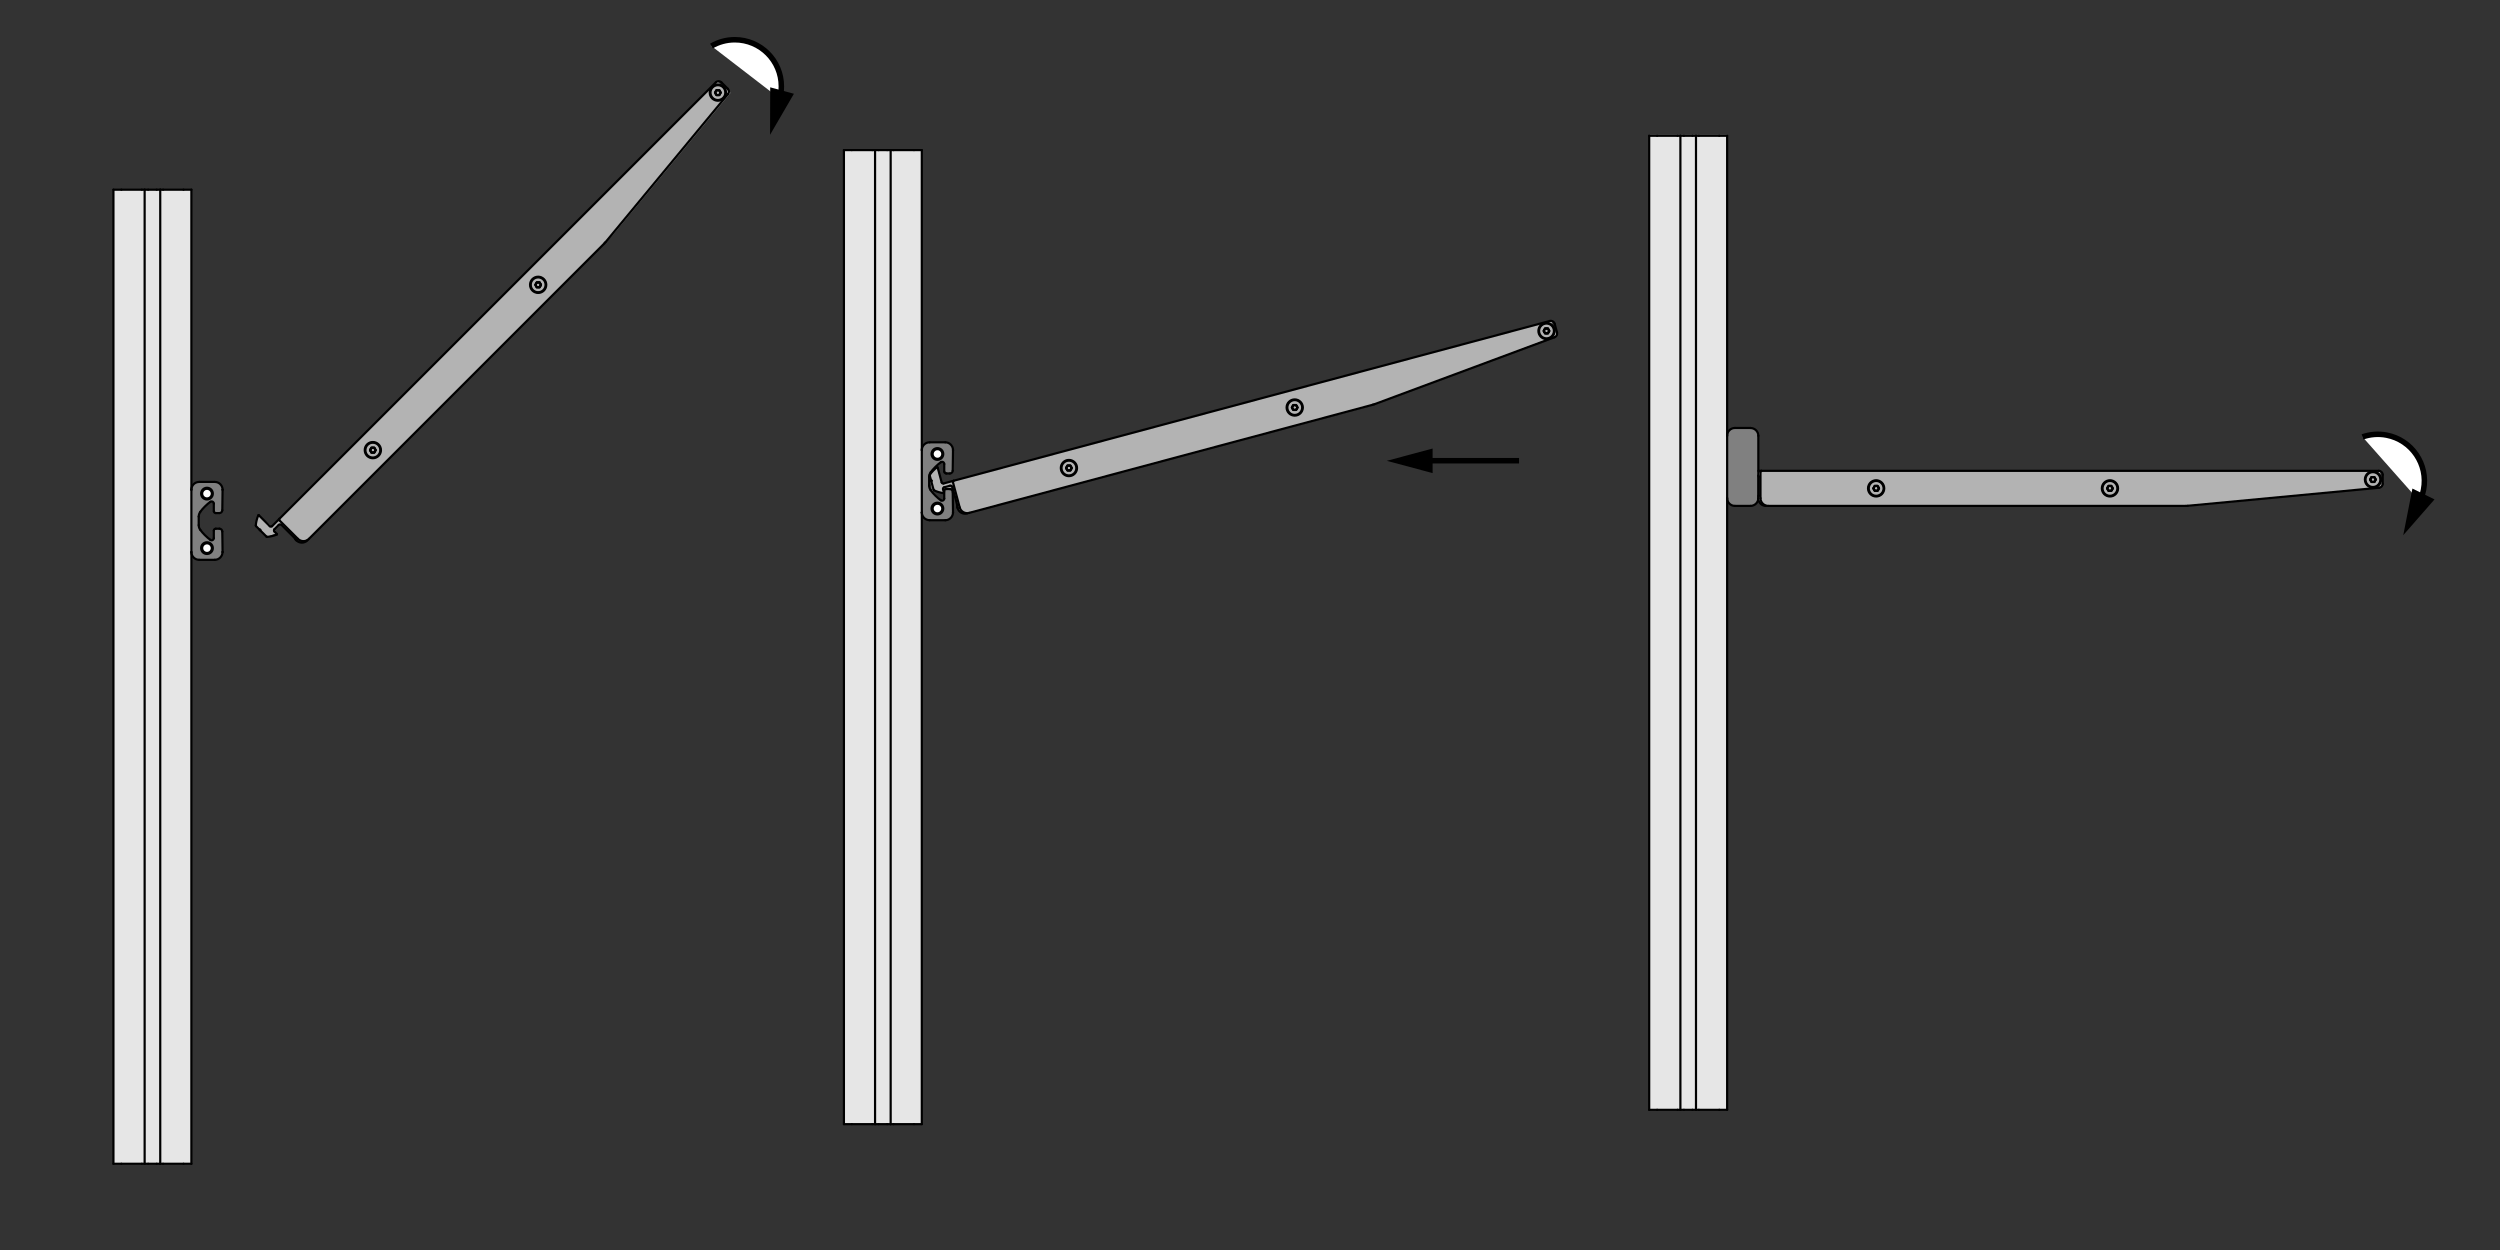 <?xml version="1.0" encoding="utf-8"?>
<!-- Generator: Adobe Illustrator 19.2.1, SVG Export Plug-In . SVG Version: 6.00 Build 0)  -->
<svg version="1.1" xmlns="http://www.w3.org/2000/svg" xmlns:xlink="http://www.w3.org/1999/xlink" x="0px" y="0px"
	 viewBox="0 0 453.54 226.77" style="enable-background:new 0 0 453.54 226.77;" xml:space="preserve">
<rect x="0" y="0" width="453.54" height="226.77" fill="#333333" stroke="none"/>
<style type="text/css">
	.st0{fill:#E6E6E6;}
	.st1{fill:#808080;}
	.st2{fill:#B3B3B3;}
	.st3{fill:none;}
	.st4{fill:#FFFFFF;}
	.st5{fill:none;stroke:#000000;stroke-width:0.4;stroke-linecap:round;stroke-linejoin:round;}
	.st6{fill:#FFFFFF;stroke:#000000;}
	.st7{fill:none;stroke:#000000;}
</style>
<g id="Ebene_2">
	<rect x="20.62" y="34.41" class="st0" width="14.13" height="176.79"/>
	<path class="st1" d="M35.93,87.33l3.17,0.09c0,0,0.94,0.17,1.12,0.69c0.17,0.51,0.09,1.46,0.09,1.46l0.09,2.91l-0.26,0.6
		l-0.94-0.17l-0.44-0.25l-0.12-1.64l-0.58,0.12l-2.05,2.11v2.52l2.11,2.17l0.53-0.12l0.06-1.52l0.35-0.41h0.76l0.41,0.53l0.12,3.57
		c0,0,0.12,0.7-0.35,1.11c-0.47,0.41-0.94,0.41-0.94,0.41l-3.16,0.06c0,0-0.7-0.12-0.94-0.53c-0.23-0.41-0.18-1.11-0.18-1.11
		l-0.12-11.47c0,0,0.12-0.35,0.47-0.58C35.47,87.62,35.93,87.33,35.93,87.33z"/>
	<rect x="153.05" y="27.35" class="st0" width="14.14" height="176.54"/>
	<path class="st1" d="M168.51,80.14l3.17,0.08c0,0,0.94,0.17,1.12,0.69c0.17,0.52,0.09,1.46,0.09,1.46l0.09,2.92l-0.26,0.6
		l-0.94-0.17l-0.44-0.25l-0.12-1.64l-0.58,0.12l-2.05,2.11v2.52l2.11,2.17l0.53-0.12l0.06-1.52l0.35-0.41h0.76l0.41,0.53l0.12,3.57
		c0,0,0.12,0.7-0.35,1.11c-0.47,0.41-0.94,0.41-0.94,0.41l-3.16,0.06c0,0-0.7-0.12-0.94-0.53c-0.23-0.41-0.18-1.11-0.18-1.11
		l-0.12-11.47c0,0,0.12-0.35,0.47-0.59C168.04,80.42,168.51,80.14,168.51,80.14z"/>
	<rect x="299.24" y="24.46" class="st0" width="14.14" height="176.98"/>
	<path class="st2" d="M130.07,14.74l2.46,2.11l-21.15,25.52c0,0-1.33,1.41-2.03,2.11c-0.7,0.7-1.4,1.29-1.4,1.29L55.6,98.21
		l-1.4-0.24l-3.16-2.93l-1.17,0.94l0.12,0.82l-1.64,0.59l-1.99-2.11l0.47-1.87l2.42,2.03L130.07,14.74z"/>
	<g>
		<path class="st2" d="M281.39,58.17L171.52,87.59h-0.67l-0.97-3.05l-1.31,1.5l0.51,2.95l2.01,0.49l0.12-0.85l1.65-0.18l0.97,3.9
			c0,0,0.24,0.67,0.85,0.73c0.61,0.06,1.34-0.12,1.34-0.12l73.03-19.44l33.41-12.64L281.39,58.17z"/>
	</g>
	<path class="st1" d="M314.49,77.74l3.3-0.03c0,0,0.69,0.13,0.91,0.59c0.23,0.46,0.29,0.92,0.29,0.92l0.07,6.33l-0.13,5.36
		c0,0-0.26,0.62-0.55,0.69c-0.29,0.07-0.98,0.13-0.98,0.13l-2.78,0.03c0,0-0.78-0.13-0.95-0.39c-0.16-0.26-0.26-0.82-0.26-0.82
		l-0.16-11.92c0,0,0.03-0.1,0.36-0.49C313.93,77.74,314.49,77.74,314.49,77.74z"/>
	<path class="st2" d="M319.52,85.45l112.23,0.02l0.38,2.32c0,0,0.06,0.41-0.35,0.53c-0.41,0.12-0.76,0.24-0.76,0.24l-34.6,3.34
		l-75.69-0.12c0,0-0.64,0-0.88-0.29c-0.24-0.29-0.92-0.58-0.92-0.58l0.13-5.36L319.52,85.45z"/>
	<rect y="0" class="st3" width="453.76" height="227.47"/>
	<circle class="st4" cx="37.62" cy="89.62" r="0.85"/>
	<circle class="st4" cx="37.59" cy="99.53" r="0.88"/>
	<circle class="st4" cx="170.09" cy="82.41" r="0.86"/>
	<circle class="st4" cx="170.12" cy="92.34" r="0.86"/>
</g>
<g id="Ebene_1">
	<g id="BLOCK_x5F_RECORD_2_">
		<g id="LINE_249_">
			<line class="st5" x1="383.03" y1="89.04" x2="382.52" y2="89.04"/>
		</g>
		<g id="LINE_248_">
			<line class="st5" x1="383.29" y1="88.6" x2="383.03" y2="89.04"/>
		</g>
		<g id="LINE_247_">
			<line class="st5" x1="383.03" y1="88.15" x2="383.29" y2="88.6"/>
		</g>
		<g id="LINE_246_">
			<line class="st5" x1="382.52" y1="88.15" x2="383.03" y2="88.15"/>
		</g>
		<g id="LINE_245_">
			<line class="st5" x1="382.26" y1="88.6" x2="382.52" y2="88.15"/>
		</g>
		<g id="LINE_244_">
			<line class="st5" x1="382.52" y1="89.04" x2="382.26" y2="88.6"/>
		</g>
		<g id="CIRCLE_35_">
			<path class="st5" d="M384.13,88.6c0-0.74-0.6-1.35-1.35-1.35c-0.75,0-1.35,0.6-1.35,1.35c0,0.75,0.6,1.35,1.35,1.35
				C383.53,89.95,384.13,89.34,384.13,88.6L384.13,88.6L384.13,88.6z"/>
		</g>
		<g id="ARC_186_">
			<path class="st5" d="M382.39,88.82c0.07,0.13,0.24,0.23,0.39,0.22"/>
		</g>
		<g id="ARC_185_">
			<path class="st5" d="M382.39,88.38c-0.08,0.12-0.08,0.32,0,0.45"/>
		</g>
		<g id="ARC_184_">
			<path class="st5" d="M382.78,88.15c-0.15-0.01-0.32,0.09-0.39,0.22"/>
		</g>
		<g id="ARC_183_">
			<path class="st5" d="M383.17,88.38c-0.07-0.13-0.24-0.23-0.39-0.22"/>
		</g>
		<g id="ARC_182_">
			<path class="st5" d="M383.17,88.82c0.08-0.12,0.08-0.32,0-0.45"/>
		</g>
		<g id="ARC_181_">
			<path class="st5" d="M382.78,89.04c0.15,0.01,0.32-0.09,0.39-0.22"/>
		</g>
		<g id="LINE_243_">
			<line class="st5" x1="340.62" y1="89.04" x2="340.11" y2="89.04"/>
		</g>
		<g id="LINE_242_">
			<line class="st5" x1="340.88" y1="88.6" x2="340.62" y2="89.04"/>
		</g>
		<g id="LINE_241_">
			<line class="st5" x1="340.62" y1="88.15" x2="340.88" y2="88.6"/>
		</g>
		<g id="LINE_240_">
			<line class="st5" x1="340.11" y1="88.15" x2="340.62" y2="88.15"/>
		</g>
		<g id="LINE_239_">
			<line class="st5" x1="339.85" y1="88.6" x2="340.11" y2="88.15"/>
		</g>
		<g id="LINE_238_">
			<line class="st5" x1="340.11" y1="89.04" x2="339.85" y2="88.6"/>
		</g>
		<g id="CIRCLE_34_">
			<path class="st5" d="M341.72,88.6c0-0.74-0.6-1.35-1.35-1.35c-0.74,0-1.35,0.6-1.35,1.35c0,0.75,0.61,1.35,1.35,1.35
				C341.11,89.95,341.72,89.34,341.72,88.6L341.72,88.6L341.72,88.6z"/>
		</g>
		<g id="ARC_180_">
			<path class="st5" d="M339.98,88.38c-0.08,0.12-0.08,0.32,0,0.45"/>
		</g>
		<g id="ARC_179_">
			<path class="st5" d="M339.98,88.82c0.07,0.13,0.24,0.23,0.39,0.22"/>
		</g>
		<g id="ARC_178_">
			<path class="st5" d="M340.37,88.15c-0.15-0.01-0.32,0.09-0.39,0.22"/>
		</g>
		<g id="ARC_177_">
			<path class="st5" d="M340.75,88.38c-0.07-0.13-0.24-0.23-0.39-0.22"/>
		</g>
		<g id="ARC_176_">
			<path class="st5" d="M340.75,88.82c0.08-0.12,0.08-0.32,0-0.45"/>
		</g>
		<g id="ARC_175_">
			<path class="st5" d="M340.37,89.04c0.14,0.01,0.32-0.09,0.39-0.22"/>
		</g>
		<g id="LINE_237_">
			<line class="st5" x1="430.75" y1="87.44" x2="430.23" y2="87.44"/>
		</g>
		<g id="LINE_236_">
			<line class="st5" x1="431" y1="87" x2="430.75" y2="87.44"/>
		</g>
		<g id="LINE_235_">
			<line class="st5" x1="430.75" y1="86.55" x2="431" y2="87"/>
		</g>
		<g id="LINE_234_">
			<line class="st5" x1="430.23" y1="86.55" x2="430.75" y2="86.55"/>
		</g>
		<g id="LINE_233_">
			<line class="st5" x1="429.98" y1="87" x2="430.23" y2="86.55"/>
		</g>
		<g id="LINE_232_">
			<line class="st5" x1="430.23" y1="87.44" x2="429.98" y2="87"/>
		</g>
		<g id="CIRCLE_33_">
			<path class="st5" d="M431.84,87c0-0.75-0.61-1.35-1.35-1.35c-0.75,0-1.35,0.6-1.35,1.35c0,0.74,0.6,1.35,1.35,1.35
				C431.24,88.35,431.84,87.74,431.84,87L431.84,87L431.84,87z"/>
		</g>
		<g id="ARC_174_">
			<path class="st5" d="M430.11,86.78c-0.08,0.12-0.08,0.32,0,0.45"/>
		</g>
		<g id="ARC_173_">
			<path class="st5" d="M430.11,87.22c0.07,0.13,0.24,0.23,0.39,0.22"/>
		</g>
		<g id="ARC_172_">
			<path class="st5" d="M430.49,86.55c-0.15-0.01-0.32,0.09-0.39,0.22"/>
		</g>
		<g id="ARC_171_">
			<path class="st5" d="M430.88,86.78c-0.07-0.13-0.24-0.23-0.38-0.22"/>
		</g>
		<g id="ARC_170_">
			<path class="st5" d="M430.88,87.22c0.08-0.12,0.08-0.32,0-0.45"/>
		</g>
		<g id="ARC_169_">
			<path class="st5" d="M430.49,87.44c0.15,0.01,0.32-0.09,0.38-0.22"/>
		</g>
		<g id="CIRCLE_32_">
			<path class="st5" d="M431.96,87c0-0.81-0.65-1.47-1.46-1.47s-1.47,0.66-1.47,1.47c0,0.81,0.66,1.47,1.47,1.47
				S431.96,87.81,431.96,87L431.96,87L431.96,87z"/>
		</g>
		<g id="ARC_168_">
			<path class="st5" d="M432.26,86.12c0-0.39-0.32-0.71-0.71-0.71l0,0"/>
		</g>
		<g id="LINE_231_">
			<line class="st5" x1="432.26" y1="86.12" x2="432.26" y2="87.78"/>
		</g>
		<g id="ARC_167_">
			<path class="st5" d="M431.62,88.48c0.36-0.03,0.64-0.35,0.64-0.7"/>
		</g>
		<g id="LINE_230_">
			<line class="st5" x1="431.62" y1="88.48" x2="396.9" y2="91.76"/>
		</g>
		<g id="ARC_166_">
			<path class="st5" d="M396.57,91.78c0.08,0,0.25-0.01,0.33-0.02"/>
		</g>
		<g id="LINE_229_">
			<line class="st5" x1="396.57" y1="91.78" x2="320.79" y2="91.78"/>
		</g>
		<g id="LINE_228_">
			<line class="st5" x1="319.55" y1="85.42" x2="431.55" y2="85.42"/>
		</g>
		<g id="CIRCLE_31_">
			<path class="st5" d="M341.83,88.6c0-0.81-0.66-1.47-1.47-1.47c-0.81,0-1.47,0.66-1.47,1.47c0,0.81,0.66,1.47,1.47,1.47
				C341.18,90.07,341.83,89.41,341.83,88.6L341.83,88.6L341.83,88.6z"/>
		</g>
		<g id="CIRCLE_30_">
			<path class="st5" d="M384.25,88.6c0-0.81-0.66-1.47-1.47-1.47c-0.81,0-1.47,0.66-1.47,1.47c0,0.81,0.66,1.47,1.47,1.47
				C383.59,90.07,384.25,89.41,384.25,88.6L384.25,88.6L384.25,88.6z"/>
		</g>
		<g id="ARC_165_">
			<path class="st5" d="M319.38,90.37c0,0.78,0.63,1.41,1.41,1.41l0,0"/>
		</g>
		<g id="ARC_164_">
			<path class="st5" d="M319.55,85.42c-0.1,0-0.18,0.08-0.18,0.18l0,0"/>
		</g>
		<g id="LINE_227_">
			<line class="st5" x1="319.38" y1="85.6" x2="319.38" y2="90.37"/>
		</g>
		<g id="ARC_163_">
			<path class="st5" d="M318.98,90.46c0.04,0.74,0.67,1.33,1.41,1.32"/>
		</g>
		<g id="ARC_162_">
			<path class="st5" d="M319.04,89.98c-0.02,0.04-0.05,0.12-0.05,0.16"/>
		</g>
		<g id="ARC_161_">
			<path class="st5" d="M319.04,89.98c0.01-0.02,0.02-0.06,0.02-0.08"/>
		</g>
		<g id="LINE_226_">
			<line class="st5" x1="319.06" y1="89.9" x2="319.06" y2="86.48"/>
		</g>
		<g id="ARC_160_">
			<path class="st5" d="M319.06,86.48c0-0.06-0.03-0.16-0.07-0.21"/>
		</g>
		<g id="LINE_225_">
			<line class="st5" x1="318.99" y1="85.42" x2="319.55" y2="85.42"/>
		</g>
		<g id="LINE_224_">
			<line class="st5" x1="299.19" y1="201.34" x2="299.19" y2="24.63"/>
		</g>
		<g id="LINE_223_">
			<line class="st5" x1="300.63" y1="24.63" x2="299.19" y2="24.63"/>
		</g>
		<g id="LINE_222_">
			<line class="st5" x1="300.63" y1="201.34" x2="299.19" y2="201.34"/>
		</g>
		<g id="LINE_221_">
			<line class="st5" x1="313.33" y1="201.34" x2="313.33" y2="90.37"/>
		</g>
		<g id="LINE_220_">
			<line class="st5" x1="313.33" y1="79.06" x2="313.33" y2="24.63"/>
		</g>
		<g id="LINE_219_">
			<line class="st5" x1="313.33" y1="24.63" x2="311.9" y2="24.63"/>
		</g>
		<g id="LINE_218_">
			<line class="st5" x1="313.33" y1="201.34" x2="311.9" y2="201.34"/>
		</g>
		<g id="LINE_217_">
			<line class="st5" x1="304.33" y1="24.63" x2="300.63" y2="24.63"/>
		</g>
		<g id="LINE_216_">
			<line class="st5" x1="304.33" y1="201.34" x2="300.63" y2="201.34"/>
		</g>
		<g id="LINE_215_">
			<line class="st5" x1="311.9" y1="24.63" x2="308.2" y2="24.63"/>
		</g>
		<g id="LINE_214_">
			<line class="st5" x1="311.9" y1="201.34" x2="308.2" y2="201.34"/>
		</g>
		<g id="LINE_213_">
			<line class="st5" x1="304.85" y1="201.34" x2="304.85" y2="24.63"/>
		</g>
		<g id="LINE_212_">
			<line class="st5" x1="304.85" y1="24.63" x2="304.33" y2="24.63"/>
		</g>
		<g id="LINE_211_">
			<line class="st5" x1="304.85" y1="201.34" x2="304.33" y2="201.34"/>
		</g>
		<g id="LINE_210_">
			<line class="st5" x1="307.68" y1="201.34" x2="307.68" y2="24.63"/>
		</g>
		<g id="LINE_209_">
			<line class="st5" x1="308.2" y1="24.63" x2="307.68" y2="24.63"/>
		</g>
		<g id="LINE_208_">
			<line class="st5" x1="308.2" y1="201.34" x2="307.68" y2="201.34"/>
		</g>
		<g id="LINE_207_">
			<line class="st5" x1="305.49" y1="24.63" x2="304.85" y2="24.63"/>
		</g>
		<g id="LINE_206_">
			<line class="st5" x1="305.49" y1="201.34" x2="304.85" y2="201.34"/>
		</g>
		<g id="LINE_205_">
			<line class="st5" x1="307.68" y1="24.63" x2="307.04" y2="24.63"/>
		</g>
		<g id="LINE_204_">
			<line class="st5" x1="307.68" y1="201.34" x2="307.04" y2="201.34"/>
		</g>
		<g id="LINE_203_">
			<line class="st5" x1="307.04" y1="24.63" x2="305.49" y2="24.63"/>
		</g>
		<g id="LINE_202_">
			<line class="st5" x1="307.04" y1="201.34" x2="305.49" y2="201.34"/>
		</g>
		<g id="ARC_159_">
			<path class="st5" d="M313.33,90.37c0,0.78,0.63,1.41,1.41,1.41l0,0"/>
		</g>
		<g id="LINE_201_">
			<line class="st5" x1="313.33" y1="90.37" x2="313.33" y2="79.06"/>
		</g>
		<g id="ARC_158_">
			<path class="st5" d="M314.74,77.64c-0.78,0-1.41,0.63-1.41,1.41l0,0"/>
		</g>
		<g id="LINE_200_">
			<line class="st5" x1="314.74" y1="77.64" x2="317.57" y2="77.64"/>
		</g>
		<g id="LINE_199_">
			<line class="st5" x1="317.57" y1="91.78" x2="314.74" y2="91.78"/>
		</g>
		<g id="ARC_157_">
			<path class="st5" d="M318.99,79.06c0-0.78-0.63-1.41-1.42-1.41l0,0"/>
		</g>
		<g id="ARC_156_">
			<path class="st5" d="M317.57,91.78c0.78,0,1.42-0.63,1.42-1.41l0,0"/>
		</g>
		<g id="LINE_198_">
			<line class="st5" x1="318.99" y1="79.06" x2="318.99" y2="90.37"/>
		</g>
		<g id="LINE_197_">
			<line class="st5" x1="194.18" y1="85.35" x2="193.66" y2="85.35"/>
		</g>
		<g id="LINE_196_">
			<line class="st5" x1="194.43" y1="84.91" x2="194.18" y2="85.35"/>
		</g>
		<g id="LINE_195_">
			<line class="st5" x1="194.18" y1="84.46" x2="194.43" y2="84.91"/>
		</g>
		<g id="LINE_194_">
			<line class="st5" x1="193.66" y1="84.46" x2="194.18" y2="84.46"/>
		</g>
		<g id="LINE_193_">
			<line class="st5" x1="193.41" y1="84.91" x2="193.66" y2="84.46"/>
		</g>
		<g id="LINE_192_">
			<line class="st5" x1="193.66" y1="85.35" x2="193.41" y2="84.91"/>
		</g>
		<g id="CIRCLE_29_">
			<path class="st5" d="M195.27,84.91c0-0.75-0.61-1.35-1.35-1.35s-1.35,0.6-1.35,1.35c0,0.75,0.6,1.35,1.35,1.35
				S195.27,85.65,195.27,84.91L195.27,84.91L195.27,84.91z"/>
		</g>
		<g id="ARC_155_">
			<path class="st5" d="M193.53,84.68c-0.08,0.12-0.08,0.32,0,0.45"/>
		</g>
		<g id="ARC_154_">
			<path class="st5" d="M193.53,85.13c0.07,0.13,0.24,0.23,0.39,0.22"/>
		</g>
		<g id="ARC_153_">
			<path class="st5" d="M193.92,84.46c-0.15-0.01-0.32,0.09-0.39,0.22"/>
		</g>
		<g id="ARC_152_">
			<path class="st5" d="M194.31,84.68c-0.07-0.13-0.24-0.23-0.39-0.22"/>
		</g>
		<g id="ARC_151_">
			<path class="st5" d="M194.31,85.13c0.08-0.12,0.08-0.32,0-0.45"/>
		</g>
		<g id="ARC_150_">
			<path class="st5" d="M193.92,85.35c0.15,0.01,0.32-0.09,0.39-0.22"/>
		</g>
		<g id="LINE_191_">
			<line class="st5" x1="235.14" y1="74.37" x2="234.63" y2="74.37"/>
		</g>
		<g id="LINE_190_">
			<line class="st5" x1="235.4" y1="73.93" x2="235.14" y2="74.37"/>
		</g>
		<g id="LINE_189_">
			<line class="st5" x1="235.14" y1="73.48" x2="235.4" y2="73.93"/>
		</g>
		<g id="LINE_188_">
			<line class="st5" x1="234.63" y1="73.48" x2="235.14" y2="73.48"/>
		</g>
		<g id="LINE_187_">
			<line class="st5" x1="234.37" y1="73.93" x2="234.63" y2="73.48"/>
		</g>
		<g id="LINE_186_">
			<line class="st5" x1="234.63" y1="74.37" x2="234.37" y2="73.93"/>
		</g>
		<g id="CIRCLE_28_">
			<path class="st5" d="M236.24,73.93c0-0.75-0.61-1.35-1.35-1.35c-0.75,0-1.35,0.6-1.35,1.35c0,0.75,0.6,1.35,1.35,1.35
				C235.63,75.28,236.24,74.67,236.24,73.93L236.24,73.93L236.24,73.93z"/>
		</g>
		<g id="ARC_149_">
			<path class="st5" d="M234.5,73.71c-0.08,0.12-0.08,0.32,0,0.45"/>
		</g>
		<g id="ARC_148_">
			<path class="st5" d="M234.5,74.15c0.06,0.13,0.24,0.23,0.39,0.22"/>
		</g>
		<g id="ARC_147_">
			<path class="st5" d="M234.89,73.48c-0.15-0.01-0.32,0.09-0.39,0.22"/>
		</g>
		<g id="ARC_146_">
			<path class="st5" d="M235.27,73.71c-0.07-0.13-0.24-0.23-0.38-0.22"/>
		</g>
		<g id="ARC_145_">
			<path class="st5" d="M235.27,74.15c0.08-0.12,0.08-0.32,0-0.45"/>
		</g>
		<g id="ARC_144_">
			<path class="st5" d="M234.89,74.37c0.15,0.01,0.32-0.09,0.38-0.22"/>
		</g>
		<g id="LINE_185_">
			<line class="st5" x1="280.82" y1="60.48" x2="280.3" y2="60.48"/>
		</g>
		<g id="LINE_184_">
			<line class="st5" x1="281.07" y1="60.04" x2="280.82" y2="60.48"/>
		</g>
		<g id="LINE_132_">
			<line class="st5" x1="280.82" y1="59.59" x2="281.07" y2="60.04"/>
		</g>
		<g id="LINE_131_">
			<line class="st5" x1="280.3" y1="59.59" x2="280.82" y2="59.59"/>
		</g>
		<g id="LINE_130_">
			<line class="st5" x1="280.05" y1="60.04" x2="280.3" y2="59.59"/>
		</g>
		<g id="LINE_129_">
			<line class="st5" x1="280.3" y1="60.48" x2="280.05" y2="60.04"/>
		</g>
		<g id="CIRCLE_27_">
			<path class="st5" d="M281.91,60.04c0-0.75-0.6-1.35-1.35-1.35c-0.75,0-1.35,0.6-1.35,1.35c0,0.74,0.61,1.35,1.35,1.35
				C281.31,61.39,281.91,60.78,281.91,60.04L281.91,60.04L281.91,60.04z"/>
		</g>
		<g id="ARC_143_">
			<path class="st5" d="M280.17,59.81c-0.08,0.12-0.08,0.32,0,0.44"/>
		</g>
		<g id="ARC_142_">
			<path class="st5" d="M280.17,60.26c0.07,0.13,0.24,0.23,0.39,0.22"/>
		</g>
		<g id="ARC_141_">
			<path class="st5" d="M280.56,59.59c-0.15-0.01-0.32,0.09-0.39,0.22"/>
		</g>
		<g id="ARC_140_">
			<path class="st5" d="M280.95,59.81c-0.07-0.13-0.24-0.23-0.39-0.22"/>
		</g>
		<g id="ARC_139_">
			<path class="st5" d="M280.95,60.26c0.08-0.12,0.08-0.32,0-0.44"/>
		</g>
		<g id="ARC_138_">
			<path class="st5" d="M280.56,60.48c0.15,0.01,0.32-0.09,0.39-0.22"/>
		</g>
		<g id="CIRCLE_26_">
			<path class="st5" d="M282.02,60.04c0-0.81-0.66-1.47-1.46-1.47c-0.81,0-1.47,0.66-1.47,1.47c0,0.81,0.66,1.47,1.47,1.47
				C281.37,61.5,282.02,60.85,282.02,60.04L282.02,60.04L282.02,60.04z"/>
		</g>
		<g id="ARC_137_">
			<path class="st5" d="M282.04,58.73c-0.1-0.38-0.49-0.6-0.87-0.5l0,0"/>
		</g>
		<g id="LINE_128_">
			<line class="st5" x1="282.04" y1="58.73" x2="282.47" y2="60.33"/>
		</g>
		<g id="ARC_136_">
			<path class="st5" d="M282.03,61.18c0.34-0.12,0.54-0.5,0.44-0.85"/>
		</g>
		<g id="LINE_127_">
			<line class="st5" x1="282.03" y1="61.18" x2="249.35" y2="73.33"/>
		</g>
		<g id="ARC_135_">
			<path class="st5" d="M249.03,73.43c0.08-0.02,0.24-0.07,0.32-0.1"/>
		</g>
		<g id="LINE_126_">
			<line class="st5" x1="249.03" y1="73.43" x2="175.83" y2="93.04"/>
		</g>
		<g id="ARC_104_">
			<path class="st5" d="M174.1,92.05c0.2,0.76,0.98,1.2,1.73,1l0,0"/>
		</g>
		<g id="LINE_125_">
			<line class="st5" x1="172.87" y1="87.44" x2="174.1" y2="92.05"/>
		</g>
		<g id="LINE_124_">
			<line class="st5" x1="172.99" y1="87.22" x2="281.17" y2="58.23"/>
		</g>
		<g id="CIRCLE_20_">
			<path class="st5" d="M195.39,84.91c0-0.81-0.66-1.47-1.47-1.47c-0.81,0-1.47,0.66-1.47,1.47c0,0.81,0.66,1.47,1.47,1.47
				C194.73,86.37,195.39,85.72,195.39,84.91L195.39,84.91L195.39,84.91z"/>
		</g>
		<g id="CIRCLE_19_">
			<path class="st5" d="M236.35,73.93c0-0.81-0.66-1.47-1.47-1.47c-0.81,0-1.47,0.66-1.47,1.47c0,0.81,0.66,1.47,1.47,1.47
				C235.7,75.4,236.35,74.74,236.35,73.93L236.35,73.93L236.35,73.93z"/>
		</g>
		<g id="ARC_103_">
			<path class="st5" d="M172.99,87.22c-0.09,0.03-0.15,0.12-0.13,0.22l0,0"/>
		</g>
		<g id="ARC_102_">
			<path class="st5" d="M173.72,92.15c0.2,0.76,0.98,1.2,1.73,1l0,0"/>
		</g>
		<g id="LINE_123_">
			<line class="st5" x1="173.72" y1="92.15" x2="173.68" y2="92.01"/>
		</g>
		<g id="ARC_101_">
			<path class="st5" d="M173.68,91.77c-0.02,0.07-0.01,0.18,0.01,0.25"/>
		</g>
		<g id="ARC_100_">
			<path class="st5" d="M173.68,91.77c0.01-0.02,0-0.06,0-0.08"/>
		</g>
		<g id="LINE_122_">
			<line class="st5" x1="173.67" y1="91.68" x2="172.79" y2="88.37"/>
		</g>
		<g id="ARC_99_">
			<path class="st5" d="M172.79,88.37c-0.05-0.19-0.24-0.3-0.43-0.25l0,0"/>
		</g>
		<g id="LINE_121_">
			<line class="st5" x1="172.35" y1="88.12" x2="171.28" y2="88.41"/>
		</g>
		<g id="ARC_98_">
			<path class="st5" d="M171.28,88.41c-0.15,0.04-0.24,0.19-0.2,0.34l0,0"/>
		</g>
		<g id="LINE_120_">
			<line class="st5" x1="171.08" y1="88.76" x2="171.24" y2="89.37"/>
		</g>
		<g id="ARC_97_">
			<path class="st5" d="M171.17,89.46c0.04,0,0.07-0.02,0.08-0.06c0-0.01,0-0.02,0-0.03"/>
		</g>
		<g id="ARC_96_">
			<path class="st5" d="M169.46,88.96c0.42,0.22,1.24,0.46,1.71,0.51"/>
		</g>
		<g id="ARC_95_">
			<path class="st5" d="M169.36,88.84c0.01,0.04,0.05,0.1,0.09,0.11"/>
		</g>
		<g id="LINE_119_">
			<line class="st5" x1="169.36" y1="88.84" x2="168.95" y2="87.31"/>
		</g>
		<g id="LINE_118_">
			<line class="st5" x1="168.95" y1="87.31" x2="168.99" y2="87.22"/>
		</g>
		<g id="ARC_94_">
			<path class="st5" d="M168.99,87.22c0.01-0.02,0-0.04-0.01-0.05"/>
		</g>
		<g id="LINE_117_">
			<line class="st5" x1="168.98" y1="87.17" x2="168.9" y2="87.11"/>
		</g>
		<g id="LINE_116_">
			<line class="st5" x1="168.9" y1="87.11" x2="168.67" y2="86.27"/>
		</g>
		<g id="ARC_93_">
			<path class="st5" d="M168.7,86.12c-0.03,0.04-0.04,0.1-0.02,0.15"/>
		</g>
		<g id="ARC_92_">
			<path class="st5" d="M170,84.77c-0.42,0.28-1.04,0.92-1.3,1.35"/>
		</g>
		<g id="ARC_91_">
			<path class="st5" d="M170.11,84.81c-0.01-0.04-0.05-0.06-0.09-0.05c-0.01,0-0.02,0.01-0.02,0.01"/>
		</g>
		<g id="LINE_115_">
			<line class="st5" x1="170.11" y1="84.81" x2="170.83" y2="87.51"/>
		</g>
		<g id="ARC_90_">
			<path class="st5" d="M170.83,87.51c0.04,0.15,0.2,0.24,0.35,0.2l0,0"/>
		</g>
		<g id="LINE_114_">
			<line class="st5" x1="171.18" y1="87.71" x2="172.99" y2="87.22"/>
		</g>
		<g id="LINE_113_">
			<line class="st5" x1="153.1" y1="203.94" x2="153.1" y2="27.23"/>
		</g>
		<g id="LINE_112_">
			<line class="st5" x1="154.53" y1="203.94" x2="153.1" y2="203.94"/>
		</g>
		<g id="LINE_111_">
			<line class="st5" x1="154.53" y1="27.23" x2="153.1" y2="27.23"/>
		</g>
		<g id="LINE_110_">
			<line class="st5" x1="167.23" y1="203.94" x2="167.23" y2="92.96"/>
		</g>
		<g id="LINE_109_">
			<line class="st5" x1="167.23" y1="81.65" x2="167.23" y2="27.23"/>
		</g>
		<g id="LINE_108_">
			<line class="st5" x1="167.23" y1="203.94" x2="165.81" y2="203.94"/>
		</g>
		<g id="LINE_107_">
			<line class="st5" x1="167.23" y1="27.23" x2="165.81" y2="27.23"/>
		</g>
		<g id="LINE_106_">
			<line class="st5" x1="158.23" y1="203.94" x2="154.53" y2="203.94"/>
		</g>
		<g id="LINE_105_">
			<line class="st5" x1="158.23" y1="27.23" x2="154.53" y2="27.23"/>
		</g>
		<g id="LINE_104_">
			<line class="st5" x1="165.81" y1="203.94" x2="162.11" y2="203.94"/>
		</g>
		<g id="LINE_103_">
			<line class="st5" x1="165.81" y1="27.23" x2="162.11" y2="27.23"/>
		</g>
		<g id="LINE_102_">
			<line class="st5" x1="158.75" y1="203.94" x2="158.75" y2="27.23"/>
		</g>
		<g id="LINE_101_">
			<line class="st5" x1="158.75" y1="203.94" x2="158.23" y2="203.94"/>
		</g>
		<g id="LINE_100_">
			<line class="st5" x1="158.75" y1="27.23" x2="158.23" y2="27.23"/>
		</g>
		<g id="LINE_99_">
			<line class="st5" x1="161.58" y1="203.94" x2="161.58" y2="27.23"/>
		</g>
		<g id="LINE_98_">
			<line class="st5" x1="162.11" y1="203.94" x2="161.58" y2="203.94"/>
		</g>
		<g id="LINE_97_">
			<line class="st5" x1="162.11" y1="27.23" x2="161.58" y2="27.23"/>
		</g>
		<g id="LINE_96_">
			<line class="st5" x1="159.39" y1="203.94" x2="158.75" y2="203.94"/>
		</g>
		<g id="LINE_95_">
			<line class="st5" x1="159.39" y1="27.23" x2="158.75" y2="27.23"/>
		</g>
		<g id="LINE_94_">
			<line class="st5" x1="161.58" y1="203.94" x2="160.94" y2="203.94"/>
		</g>
		<g id="LINE_93_">
			<line class="st5" x1="161.58" y1="27.23" x2="160.94" y2="27.23"/>
		</g>
		<g id="LINE_92_">
			<line class="st5" x1="160.94" y1="203.94" x2="159.39" y2="203.94"/>
		</g>
		<g id="LINE_91_">
			<line class="st5" x1="160.94" y1="27.23" x2="159.39" y2="27.23"/>
		</g>
		<g id="LINE_90_">
			<line class="st5" x1="167.23" y1="81.65" x2="167.23" y2="92.96"/>
		</g>
		<g id="LINE_89_">
			<line class="st5" x1="171.48" y1="80.24" x2="168.65" y2="80.24"/>
		</g>
		<g id="ARC_89_">
			<path class="st5" d="M172.89,81.65c0-0.78-0.63-1.41-1.41-1.41l0,0"/>
		</g>
		<g id="ARC_88_">
			<path class="st5" d="M172.89,81.67c0,0,0-0.01,0-0.02"/>
		</g>
		<g id="LINE_88_">
			<line class="st5" x1="172.89" y1="81.67" x2="172.84" y2="85.37"/>
		</g>
		<g id="ARC_87_">
			<path class="st5" d="M172.31,85.9c0.29,0,0.53-0.23,0.53-0.52"/>
		</g>
		<g id="LINE_87_">
			<line class="st5" x1="172.31" y1="85.9" x2="171.65" y2="85.9"/>
		</g>
		<g id="ARC_86_">
			<path class="st5" d="M171.3,85.54c0,0.19,0.16,0.35,0.35,0.35l0,0"/>
		</g>
		<g id="LINE_86_">
			<line class="st5" x1="171.3" y1="85.54" x2="171.3" y2="84.17"/>
		</g>
		<g id="ARC_85_">
			<path class="st5" d="M171.3,84.17c0-0.22-0.17-0.39-0.39-0.39c-0.07-0.01-0.18,0.03-0.23,0.08"/>
		</g>
		<g id="ARC_84_">
			<path class="st5" d="M170.68,83.86c-0.57,0.39-1.45,1.27-1.84,1.83"/>
		</g>
		<g id="ARC_83_">
			<path class="st5" d="M168.84,85.69c-0.17,0.2-0.29,0.59-0.28,0.84"/>
		</g>
		<g id="LINE_85_">
			<line class="st5" x1="168.56" y1="86.53" x2="168.56" y2="88.08"/>
		</g>
		<g id="ARC_82_">
			<path class="st5" d="M168.56,88.08c-0.01,0.26,0.11,0.65,0.28,0.84"/>
		</g>
		<g id="ARC_81_">
			<path class="st5" d="M168.84,88.93c0.39,0.57,1.27,1.45,1.84,1.83"/>
		</g>
		<g id="ARC_80_">
			<path class="st5" d="M170.68,90.76c0.17,0.13,0.42,0.09,0.54-0.08c0.04-0.05,0.08-0.16,0.08-0.23"/>
		</g>
		<g id="LINE_84_">
			<line class="st5" x1="171.3" y1="90.45" x2="171.3" y2="89.08"/>
		</g>
		<g id="ARC_79_">
			<path class="st5" d="M171.65,88.72c-0.2,0-0.35,0.16-0.35,0.35l0,0"/>
		</g>
		<g id="LINE_83_">
			<line class="st5" x1="171.65" y1="88.72" x2="172.31" y2="88.72"/>
		</g>
		<g id="ARC_78_">
			<path class="st5" d="M172.84,89.25c0-0.29-0.24-0.52-0.53-0.52"/>
		</g>
		<g id="LINE_82_">
			<line class="st5" x1="172.84" y1="89.25" x2="172.89" y2="92.95"/>
		</g>
		<g id="ARC_77_">
			<path class="st5" d="M172.89,92.96c0,0,0-0.01,0-0.02"/>
		</g>
		<g id="ARC_76_">
			<path class="st5" d="M171.48,94.38c0.78,0,1.41-0.63,1.41-1.41l0,0"/>
		</g>
		<g id="LINE_81_">
			<line class="st5" x1="168.65" y1="94.38" x2="171.48" y2="94.38"/>
		</g>
		<g id="CIRCLE_18_">
			<path class="st5" d="M171.12,82.36c0-0.59-0.48-1.06-1.06-1.06c-0.59,0-1.06,0.47-1.06,1.06c0,0.58,0.48,1.06,1.06,1.06
				C170.65,83.42,171.12,82.95,171.12,82.36L171.12,82.36L171.12,82.36z"/>
		</g>
		<g id="CIRCLE_17_">
			<path class="st5" d="M171.12,92.26c0-0.58-0.48-1.06-1.06-1.06c-0.59,0-1.06,0.48-1.06,1.06c0,0.59,0.48,1.06,1.06,1.06
				C170.65,93.32,171.12,92.84,171.12,92.26L171.12,92.26L171.12,92.26z"/>
		</g>
		<g id="ARC_75_">
			<path class="st5" d="M167.23,92.96c0,0.78,0.63,1.41,1.42,1.41l0,0"/>
		</g>
		<g id="ARC_74_">
			<path class="st5" d="M168.65,80.24c-0.78,0-1.42,0.63-1.42,1.41l0,0"/>
		</g>
		<g id="CIRCLE_16_">
			<path class="st5" d="M170.95,82.36c0-0.49-0.4-0.88-0.88-0.88c-0.49,0-0.88,0.4-0.88,0.88s0.39,0.88,0.88,0.88
				C170.55,83.25,170.95,82.85,170.95,82.36L170.95,82.36L170.95,82.36z"/>
		</g>
		<g id="CIRCLE_15_">
			<path class="st5" d="M170.95,92.26c0-0.49-0.4-0.88-0.88-0.88c-0.49,0-0.88,0.4-0.88,0.88c0,0.49,0.39,0.88,0.88,0.88
				C170.55,93.14,170.95,92.75,170.95,92.26L170.95,92.26L170.95,92.26z"/>
		</g>
		<g id="LINE_80_">
			<line class="st5" x1="67.9" y1="82.11" x2="67.38" y2="82.11"/>
		</g>
		<g id="LINE_79_">
			<line class="st5" x1="68.16" y1="81.66" x2="67.9" y2="82.11"/>
		</g>
		<g id="LINE_78_">
			<line class="st5" x1="67.9" y1="81.22" x2="68.16" y2="81.66"/>
		</g>
		<g id="LINE_77_">
			<line class="st5" x1="67.38" y1="81.22" x2="67.9" y2="81.22"/>
		</g>
		<g id="LINE_76_">
			<line class="st5" x1="67.13" y1="81.66" x2="67.38" y2="81.22"/>
		</g>
		<g id="LINE_75_">
			<line class="st5" x1="67.38" y1="82.11" x2="67.13" y2="81.66"/>
		</g>
		<g id="CIRCLE_14_">
			<path class="st5" d="M68.99,81.66c0-0.75-0.61-1.35-1.35-1.35c-0.75,0-1.35,0.6-1.35,1.35c0,0.75,0.6,1.35,1.35,1.35
				C68.39,83.01,68.99,82.41,68.99,81.66L68.99,81.66L68.99,81.66z"/>
		</g>
		<g id="ARC_73_">
			<path class="st5" d="M67.26,81.44c-0.08,0.12-0.08,0.32,0,0.45"/>
		</g>
		<g id="ARC_72_">
			<path class="st5" d="M67.26,81.88c0.07,0.13,0.24,0.23,0.39,0.22"/>
		</g>
		<g id="ARC_71_">
			<path class="st5" d="M67.64,81.22c-0.15-0.01-0.32,0.09-0.39,0.22"/>
		</g>
		<g id="ARC_70_">
			<path class="st5" d="M68.03,81.44c-0.07-0.13-0.24-0.23-0.39-0.22"/>
		</g>
		<g id="ARC_69_">
			<path class="st5" d="M68.03,81.88c0.08-0.12,0.08-0.32,0-0.45"/>
		</g>
		<g id="ARC_68_">
			<path class="st5" d="M67.64,82.11c0.15,0.01,0.32-0.09,0.39-0.22"/>
		</g>
		<g id="LINE_74_">
			<line class="st5" x1="97.89" y1="52.12" x2="97.37" y2="52.12"/>
		</g>
		<g id="LINE_73_">
			<line class="st5" x1="98.14" y1="51.67" x2="97.89" y2="52.12"/>
		</g>
		<g id="LINE_72_">
			<line class="st5" x1="97.89" y1="51.23" x2="98.14" y2="51.67"/>
		</g>
		<g id="LINE_71_">
			<line class="st5" x1="97.37" y1="51.23" x2="97.89" y2="51.23"/>
		</g>
		<g id="LINE_70_">
			<line class="st5" x1="97.12" y1="51.67" x2="97.37" y2="51.23"/>
		</g>
		<g id="LINE_69_">
			<line class="st5" x1="97.37" y1="52.12" x2="97.12" y2="51.67"/>
		</g>
		<g id="CIRCLE_13_">
			<path class="st5" d="M98.98,51.67c0-0.74-0.6-1.35-1.35-1.35c-0.75,0-1.35,0.61-1.35,1.35c0,0.75,0.6,1.35,1.35,1.35
				C98.38,53.02,98.98,52.42,98.98,51.67L98.98,51.67L98.98,51.67z"/>
		</g>
		<g id="ARC_67_">
			<path class="st5" d="M97.24,51.89c0.07,0.13,0.24,0.23,0.38,0.22"/>
		</g>
		<g id="ARC_66_">
			<path class="st5" d="M97.24,51.45c-0.08,0.12-0.08,0.32,0,0.44"/>
		</g>
		<g id="ARC_65_">
			<path class="st5" d="M97.63,51.23c-0.15-0.01-0.32,0.09-0.38,0.22"/>
		</g>
		<g id="ARC_64_">
			<path class="st5" d="M98.02,51.45c-0.07-0.13-0.24-0.23-0.39-0.22"/>
		</g>
		<g id="ARC_63_">
			<path class="st5" d="M98.02,51.89c0.08-0.12,0.08-0.32,0-0.44"/>
		</g>
		<g id="ARC_62_">
			<path class="st5" d="M97.63,52.12c0.15,0.01,0.32-0.09,0.39-0.22"/>
		</g>
		<g id="LINE_68_">
			<line class="st5" x1="130.49" y1="17.25" x2="129.98" y2="17.25"/>
		</g>
		<g id="LINE_67_">
			<line class="st5" x1="130.75" y1="16.8" x2="130.49" y2="17.25"/>
		</g>
		<g id="LINE_52_">
			<line class="st5" x1="130.49" y1="16.36" x2="130.75" y2="16.8"/>
		</g>
		<g id="LINE_51_">
			<line class="st5" x1="129.98" y1="16.36" x2="130.49" y2="16.36"/>
		</g>
		<g id="LINE_50_">
			<line class="st5" x1="129.72" y1="16.8" x2="129.98" y2="16.36"/>
		</g>
		<g id="LINE_49_">
			<line class="st5" x1="129.98" y1="17.25" x2="129.72" y2="16.8"/>
		</g>
		<g id="CIRCLE_12_">
			<path class="st5" d="M131.59,16.8c0-0.75-0.6-1.35-1.35-1.35c-0.74,0-1.35,0.6-1.35,1.35c0,0.75,0.61,1.35,1.35,1.35
				C130.98,18.15,131.59,17.55,131.59,16.8L131.59,16.8L131.59,16.8z"/>
		</g>
		<g id="ARC_61_">
			<path class="st5" d="M129.85,16.58c-0.08,0.12-0.08,0.32,0,0.44"/>
		</g>
		<g id="ARC_60_">
			<path class="st5" d="M129.85,17.03c0.07,0.13,0.24,0.23,0.38,0.22"/>
		</g>
		<g id="ARC_59_">
			<path class="st5" d="M130.24,16.36c-0.15-0.01-0.32,0.09-0.38,0.22"/>
		</g>
		<g id="ARC_58_">
			<path class="st5" d="M130.62,16.58c-0.07-0.13-0.24-0.23-0.39-0.22"/>
		</g>
		<g id="ARC_57_">
			<path class="st5" d="M130.62,17.03c0.08-0.12,0.08-0.32,0-0.44"/>
		</g>
		<g id="ARC_56_">
			<path class="st5" d="M130.24,17.25c0.15,0.01,0.32-0.09,0.39-0.22"/>
		</g>
		<g id="CIRCLE_11_">
			<path class="st5" d="M131.7,16.8c0-0.81-0.66-1.47-1.47-1.47c-0.81,0-1.47,0.66-1.47,1.47c0,0.81,0.66,1.47,1.47,1.47
				C131.05,18.27,131.7,17.61,131.7,16.8L131.7,16.8L131.7,16.8z"/>
		</g>
		<g id="ARC_55_">
			<path class="st5" d="M130.87,14.94c-0.27-0.28-0.72-0.28-1,0l0,0"/>
		</g>
		<g id="LINE_48_">
			<line class="st5" x1="130.87" y1="14.94" x2="132.04" y2="16.11"/>
		</g>
		<g id="ARC_54_">
			<path class="st5" d="M132.08,17.06c0.23-0.27,0.21-0.7-0.04-0.95"/>
		</g>
		<g id="LINE_47_">
			<line class="st5" x1="132.08" y1="17.06" x2="109.86" y2="43.92"/>
		</g>
		<g id="ARC_53_">
			<path class="st5" d="M109.63,44.17c0.06-0.06,0.17-0.18,0.22-0.25"/>
		</g>
		<g id="LINE_46_">
			<line class="st5" x1="109.63" y1="44.17" x2="56.04" y2="97.76"/>
		</g>
		<g id="ARC_31_">
			<path class="st5" d="M54.05,97.76c0.55,0.55,1.45,0.55,2,0l0,0"/>
		</g>
		<g id="LINE_45_">
			<line class="st5" x1="50.67" y1="94.38" x2="54.05" y2="97.76"/>
		</g>
		<g id="LINE_44_">
			<line class="st5" x1="50.67" y1="94.13" x2="129.87" y2="14.94"/>
		</g>
		<g id="CIRCLE_6_">
			<path class="st5" d="M69.11,81.66c0-0.81-0.66-1.47-1.47-1.47c-0.81,0-1.47,0.66-1.47,1.47c0,0.81,0.66,1.47,1.47,1.47
				C68.45,83.13,69.11,82.47,69.11,81.66L69.11,81.66L69.11,81.66z"/>
		</g>
		<g id="CIRCLE_5_">
			<path class="st5" d="M99.1,51.67c0-0.81-0.66-1.47-1.47-1.47c-0.81,0-1.47,0.66-1.47,1.47c0,0.81,0.66,1.47,1.47,1.47
				C98.44,53.14,99.1,52.48,99.1,51.67L99.1,51.67L99.1,51.67z"/>
		</g>
		<g id="ARC_30_">
			<path class="st5" d="M50.67,94.13c-0.07,0.07-0.07,0.18,0,0.25l0,0"/>
		</g>
		<g id="ARC_29_">
			<path class="st5" d="M53.77,98.03c0.55,0.55,1.45,0.55,2,0l0,0"/>
		</g>
		<g id="LINE_43_">
			<line class="st5" x1="53.77" y1="98.03" x2="53.67" y2="97.94"/>
		</g>
		<g id="ARC_28_">
			<path class="st5" d="M53.54,97.72c0.02,0.07,0.08,0.16,0.13,0.21"/>
		</g>
		<g id="ARC_27_">
			<path class="st5" d="M53.54,97.72c-0.01-0.02-0.03-0.05-0.04-0.07"/>
		</g>
		<g id="LINE_42_">
			<line class="st5" x1="53.5" y1="97.66" x2="51.07" y2="95.23"/>
		</g>
		<g id="ARC_26_">
			<path class="st5" d="M51.07,95.23c-0.14-0.14-0.36-0.14-0.5,0l0,0"/>
		</g>
		<g id="LINE_41_">
			<line class="st5" x1="50.57" y1="95.23" x2="49.78" y2="96.02"/>
		</g>
		<g id="ARC_25_">
			<path class="st5" d="M49.78,96.02c-0.11,0.11-0.11,0.29,0,0.4l0,0"/>
		</g>
		<g id="LINE_40_">
			<line class="st5" x1="49.78" y1="96.42" x2="50.23" y2="96.87"/>
		</g>
		<g id="ARC_24_">
			<path class="st5" d="M50.21,96.98c0.04-0.01,0.05-0.06,0.04-0.09c0-0.01-0.01-0.02-0.02-0.02"/>
		</g>
		<g id="ARC_23_">
			<path class="st5" d="M48.48,97.4c0.48-0.02,1.3-0.22,1.73-0.42"/>
		</g>
		<g id="ARC_22_">
			<path class="st5" d="M48.34,97.35c0.03,0.03,0.09,0.06,0.14,0.05"/>
		</g>
		<g id="LINE_39_">
			<line class="st5" x1="48.34" y1="97.35" x2="47.22" y2="96.23"/>
		</g>
		<g id="LINE_38_">
			<line class="st5" x1="47.22" y1="96.23" x2="47.21" y2="96.13"/>
		</g>
		<g id="ARC_21_">
			<path class="st5" d="M47.21,96.13c0-0.02-0.02-0.04-0.04-0.04"/>
		</g>
		<g id="LINE_37_">
			<line class="st5" x1="47.17" y1="96.09" x2="47.07" y2="96.08"/>
		</g>
		<g id="LINE_36_">
			<line class="st5" x1="47.07" y1="96.08" x2="46.46" y2="95.46"/>
		</g>
		<g id="ARC_20_">
			<path class="st5" d="M46.4,95.32c-0.01,0.05,0.02,0.11,0.05,0.14"/>
		</g>
		<g id="ARC_19_">
			<path class="st5" d="M46.86,93.5c-0.22,0.45-0.44,1.32-0.45,1.82"/>
		</g>
		<g id="ARC_18_">
			<path class="st5" d="M46.97,93.48c-0.03-0.03-0.07-0.03-0.1,0c-0.01,0-0.01,0.01-0.01,0.02"/>
		</g>
		<g id="LINE_35_">
			<line class="st5" x1="46.97" y1="93.48" x2="48.95" y2="95.46"/>
		</g>
		<g id="ARC_17_">
			<path class="st5" d="M48.95,95.46c0.11,0.11,0.29,0.11,0.4,0l0,0"/>
		</g>
		<g id="LINE_34_">
			<line class="st5" x1="49.35" y1="95.46" x2="50.67" y2="94.13"/>
		</g>
		<g id="LINE_33_">
			<line class="st5" x1="20.58" y1="211.13" x2="20.58" y2="34.41"/>
		</g>
		<g id="LINE_32_">
			<line class="st5" x1="22.02" y1="211.13" x2="20.58" y2="211.13"/>
		</g>
		<g id="LINE_31_">
			<line class="st5" x1="22.02" y1="34.41" x2="20.58" y2="34.41"/>
		</g>
		<g id="LINE_30_">
			<line class="st5" x1="34.72" y1="211.13" x2="34.72" y2="100.15"/>
		</g>
		<g id="LINE_29_">
			<line class="st5" x1="34.72" y1="88.84" x2="34.72" y2="34.41"/>
		</g>
		<g id="LINE_28_">
			<line class="st5" x1="34.72" y1="211.13" x2="33.29" y2="211.13"/>
		</g>
		<g id="LINE_27_">
			<line class="st5" x1="34.72" y1="34.41" x2="33.29" y2="34.41"/>
		</g>
		<g id="LINE_26_">
			<line class="st5" x1="25.72" y1="211.13" x2="22.02" y2="211.13"/>
		</g>
		<g id="LINE_25_">
			<line class="st5" x1="25.72" y1="34.41" x2="22.02" y2="34.41"/>
		</g>
		<g id="LINE_24_">
			<line class="st5" x1="33.29" y1="211.13" x2="29.59" y2="211.13"/>
		</g>
		<g id="LINE_23_">
			<line class="st5" x1="33.29" y1="34.41" x2="29.59" y2="34.41"/>
		</g>
		<g id="LINE_22_">
			<line class="st5" x1="26.24" y1="211.13" x2="26.24" y2="34.41"/>
		</g>
		<g id="LINE_21_">
			<line class="st5" x1="26.24" y1="211.13" x2="25.72" y2="211.13"/>
		</g>
		<g id="LINE_20_">
			<line class="st5" x1="26.24" y1="34.41" x2="25.72" y2="34.41"/>
		</g>
		<g id="LINE_19_">
			<line class="st5" x1="29.07" y1="211.13" x2="29.07" y2="34.41"/>
		</g>
		<g id="LINE_18_">
			<line class="st5" x1="29.59" y1="211.13" x2="29.07" y2="211.13"/>
		</g>
		<g id="LINE_17_">
			<line class="st5" x1="29.59" y1="34.41" x2="29.07" y2="34.41"/>
		</g>
		<g id="LINE_16_">
			<line class="st5" x1="26.88" y1="211.13" x2="26.24" y2="211.13"/>
		</g>
		<g id="LINE_15_">
			<line class="st5" x1="26.88" y1="34.41" x2="26.24" y2="34.41"/>
		</g>
		<g id="LINE_14_">
			<line class="st5" x1="29.07" y1="211.13" x2="28.43" y2="211.13"/>
		</g>
		<g id="LINE_13_">
			<line class="st5" x1="29.07" y1="34.41" x2="28.43" y2="34.41"/>
		</g>
		<g id="LINE_12_">
			<line class="st5" x1="28.43" y1="211.13" x2="26.88" y2="211.13"/>
		</g>
		<g id="LINE_11_">
			<line class="st5" x1="28.43" y1="34.41" x2="26.88" y2="34.41"/>
		</g>
		<g id="LINE_10_">
			<line class="st5" x1="34.72" y1="88.84" x2="34.72" y2="100.15"/>
		</g>
		<g id="LINE_9_">
			<line class="st5" x1="38.96" y1="87.43" x2="36.13" y2="87.43"/>
		</g>
		<g id="ARC_16_">
			<path class="st5" d="M40.38,88.84c0-0.78-0.63-1.41-1.41-1.41l0,0"/>
		</g>
		<g id="ARC_15_">
			<line class="st5" x1="40.38" y1="88.86" x2="40.38" y2="88.84"/>
		</g>
		<g id="LINE_8_">
			<line class="st5" x1="40.38" y1="88.86" x2="40.33" y2="92.56"/>
		</g>
		<g id="ARC_14_">
			<path class="st5" d="M39.8,93.08c0.29,0,0.53-0.23,0.53-0.52"/>
		</g>
		<g id="LINE_7_">
			<line class="st5" x1="39.8" y1="93.08" x2="39.14" y2="93.08"/>
		</g>
		<g id="ARC_13_">
			<path class="st5" d="M38.79,92.73c0,0.2,0.16,0.35,0.35,0.35l0,0"/>
		</g>
		<g id="LINE_6_">
			<line class="st5" x1="38.79" y1="92.73" x2="38.79" y2="91.36"/>
		</g>
		<g id="ARC_12_">
			<path class="st5" d="M38.79,91.36c0-0.21-0.17-0.39-0.39-0.39c-0.07,0-0.18,0.03-0.23,0.08"/>
		</g>
		<g id="ARC_11_">
			<path class="st5" d="M38.16,91.04c-0.57,0.39-1.45,1.27-1.84,1.83"/>
		</g>
		<g id="ARC_10_">
			<path class="st5" d="M36.33,92.88c-0.17,0.2-0.29,0.59-0.28,0.84"/>
		</g>
		<g id="LINE_5_">
			<line class="st5" x1="36.05" y1="93.72" x2="36.05" y2="95.27"/>
		</g>
		<g id="ARC_9_">
			<path class="st5" d="M36.05,95.27c-0.01,0.26,0.11,0.65,0.28,0.84"/>
		</g>
		<g id="ARC_8_">
			<path class="st5" d="M36.33,96.11c0.39,0.57,1.27,1.45,1.84,1.83"/>
		</g>
		<g id="ARC_7_">
			<path class="st5" d="M38.16,97.95c0.17,0.13,0.42,0.09,0.54-0.08c0.05-0.05,0.08-0.16,0.08-0.23"/>
		</g>
		<g id="LINE_4_">
			<line class="st5" x1="38.79" y1="97.64" x2="38.79" y2="96.26"/>
		</g>
		<g id="ARC_6_">
			<path class="st5" d="M39.14,95.91c-0.19,0-0.35,0.16-0.35,0.35l0,0"/>
		</g>
		<g id="LINE_3_">
			<line class="st5" x1="39.14" y1="95.91" x2="39.8" y2="95.91"/>
		</g>
		<g id="ARC_5_">
			<path class="st5" d="M40.33,96.43c0-0.29-0.24-0.52-0.53-0.52"/>
		</g>
		<g id="LINE_2_">
			<line class="st5" x1="40.33" y1="96.43" x2="40.38" y2="100.13"/>
		</g>
		<g id="ARC_4_">
			<path class="st5" d="M40.38,100.15c0-0.01,0-0.01,0-0.02"/>
		</g>
		<g id="ARC_3_">
			<path class="st5" d="M38.96,101.56c0.78,0,1.41-0.63,1.41-1.41l0,0"/>
		</g>
		<g id="LINE_1_">
			<line class="st5" x1="36.13" y1="101.56" x2="38.96" y2="101.56"/>
		</g>
		<g id="CIRCLE_4_">
			<path class="st5" d="M38.61,89.55c0-0.59-0.48-1.06-1.06-1.06c-0.59,0-1.06,0.48-1.06,1.06c0,0.59,0.47,1.06,1.06,1.06
				C38.13,90.61,38.61,90.13,38.61,89.55L38.61,89.55L38.61,89.55z"/>
		</g>
		<g id="CIRCLE_3_">
			<path class="st5" d="M38.61,99.44c0-0.59-0.48-1.06-1.06-1.06c-0.59,0-1.06,0.47-1.06,1.06c0,0.59,0.47,1.06,1.06,1.06
				C38.13,100.5,38.61,100.03,38.61,99.44L38.61,99.44L38.61,99.44z"/>
		</g>
		<g id="ARC_2_">
			<path class="st5" d="M34.72,100.15c0,0.78,0.63,1.41,1.41,1.41l0,0"/>
		</g>
		<g id="ARC_1_">
			<path class="st5" d="M36.13,87.43c-0.78,0-1.41,0.63-1.41,1.41l0,0"/>
		</g>
		<g id="CIRCLE_2_">
			<path class="st5" d="M38.43,89.55c0-0.49-0.4-0.88-0.88-0.88c-0.49,0-0.88,0.4-0.88,0.88c0,0.49,0.4,0.88,0.88,0.88
				C38.04,90.43,38.43,90.04,38.43,89.55L38.43,89.55L38.43,89.55z"/>
		</g>
		<g id="CIRCLE_1_">
			<path class="st5" d="M38.43,99.44c0-0.49-0.4-0.88-0.88-0.88c-0.49,0-0.88,0.4-0.88,0.88c0,0.49,0.4,0.88,0.88,0.88
				C38.04,100.33,38.43,99.93,38.43,99.44L38.43,99.44L38.43,99.44z"/>
		</g>
	</g>
	<path class="st5" d="M42.96,105.94"/>
	<path class="st5" d="M50.67,94.38"/>
	<g>
		<path class="st6" d="M129.07,8.35c1.24-0.72,2.69-1.14,4.23-1.14c4.67,0,8.45,3.78,8.45,8.45c0,0.77-0.1,1.52-0.3,2.22"/>
		<polygon points="139.73,15.84 139.7,24.46 144.03,17.01 		"/>
	</g>
	<g>
		<path class="st6" d="M428.6,79.26c1.36-0.47,2.86-0.61,4.37-0.32c4.58,0.88,7.58,5.31,6.7,9.89c-0.15,0.76-0.39,1.47-0.71,2.13"/>
		<polygon points="437.65,88.63 435.99,97.09 441.66,90.6 		"/>
	</g>
	<g>
		<line class="st7" x1="275.58" y1="83.58" x2="258.38" y2="83.58"/>
		<polygon points="259.9,81.37 251.58,83.6 259.9,85.83 		"/>
	</g>
</g>
</svg>
